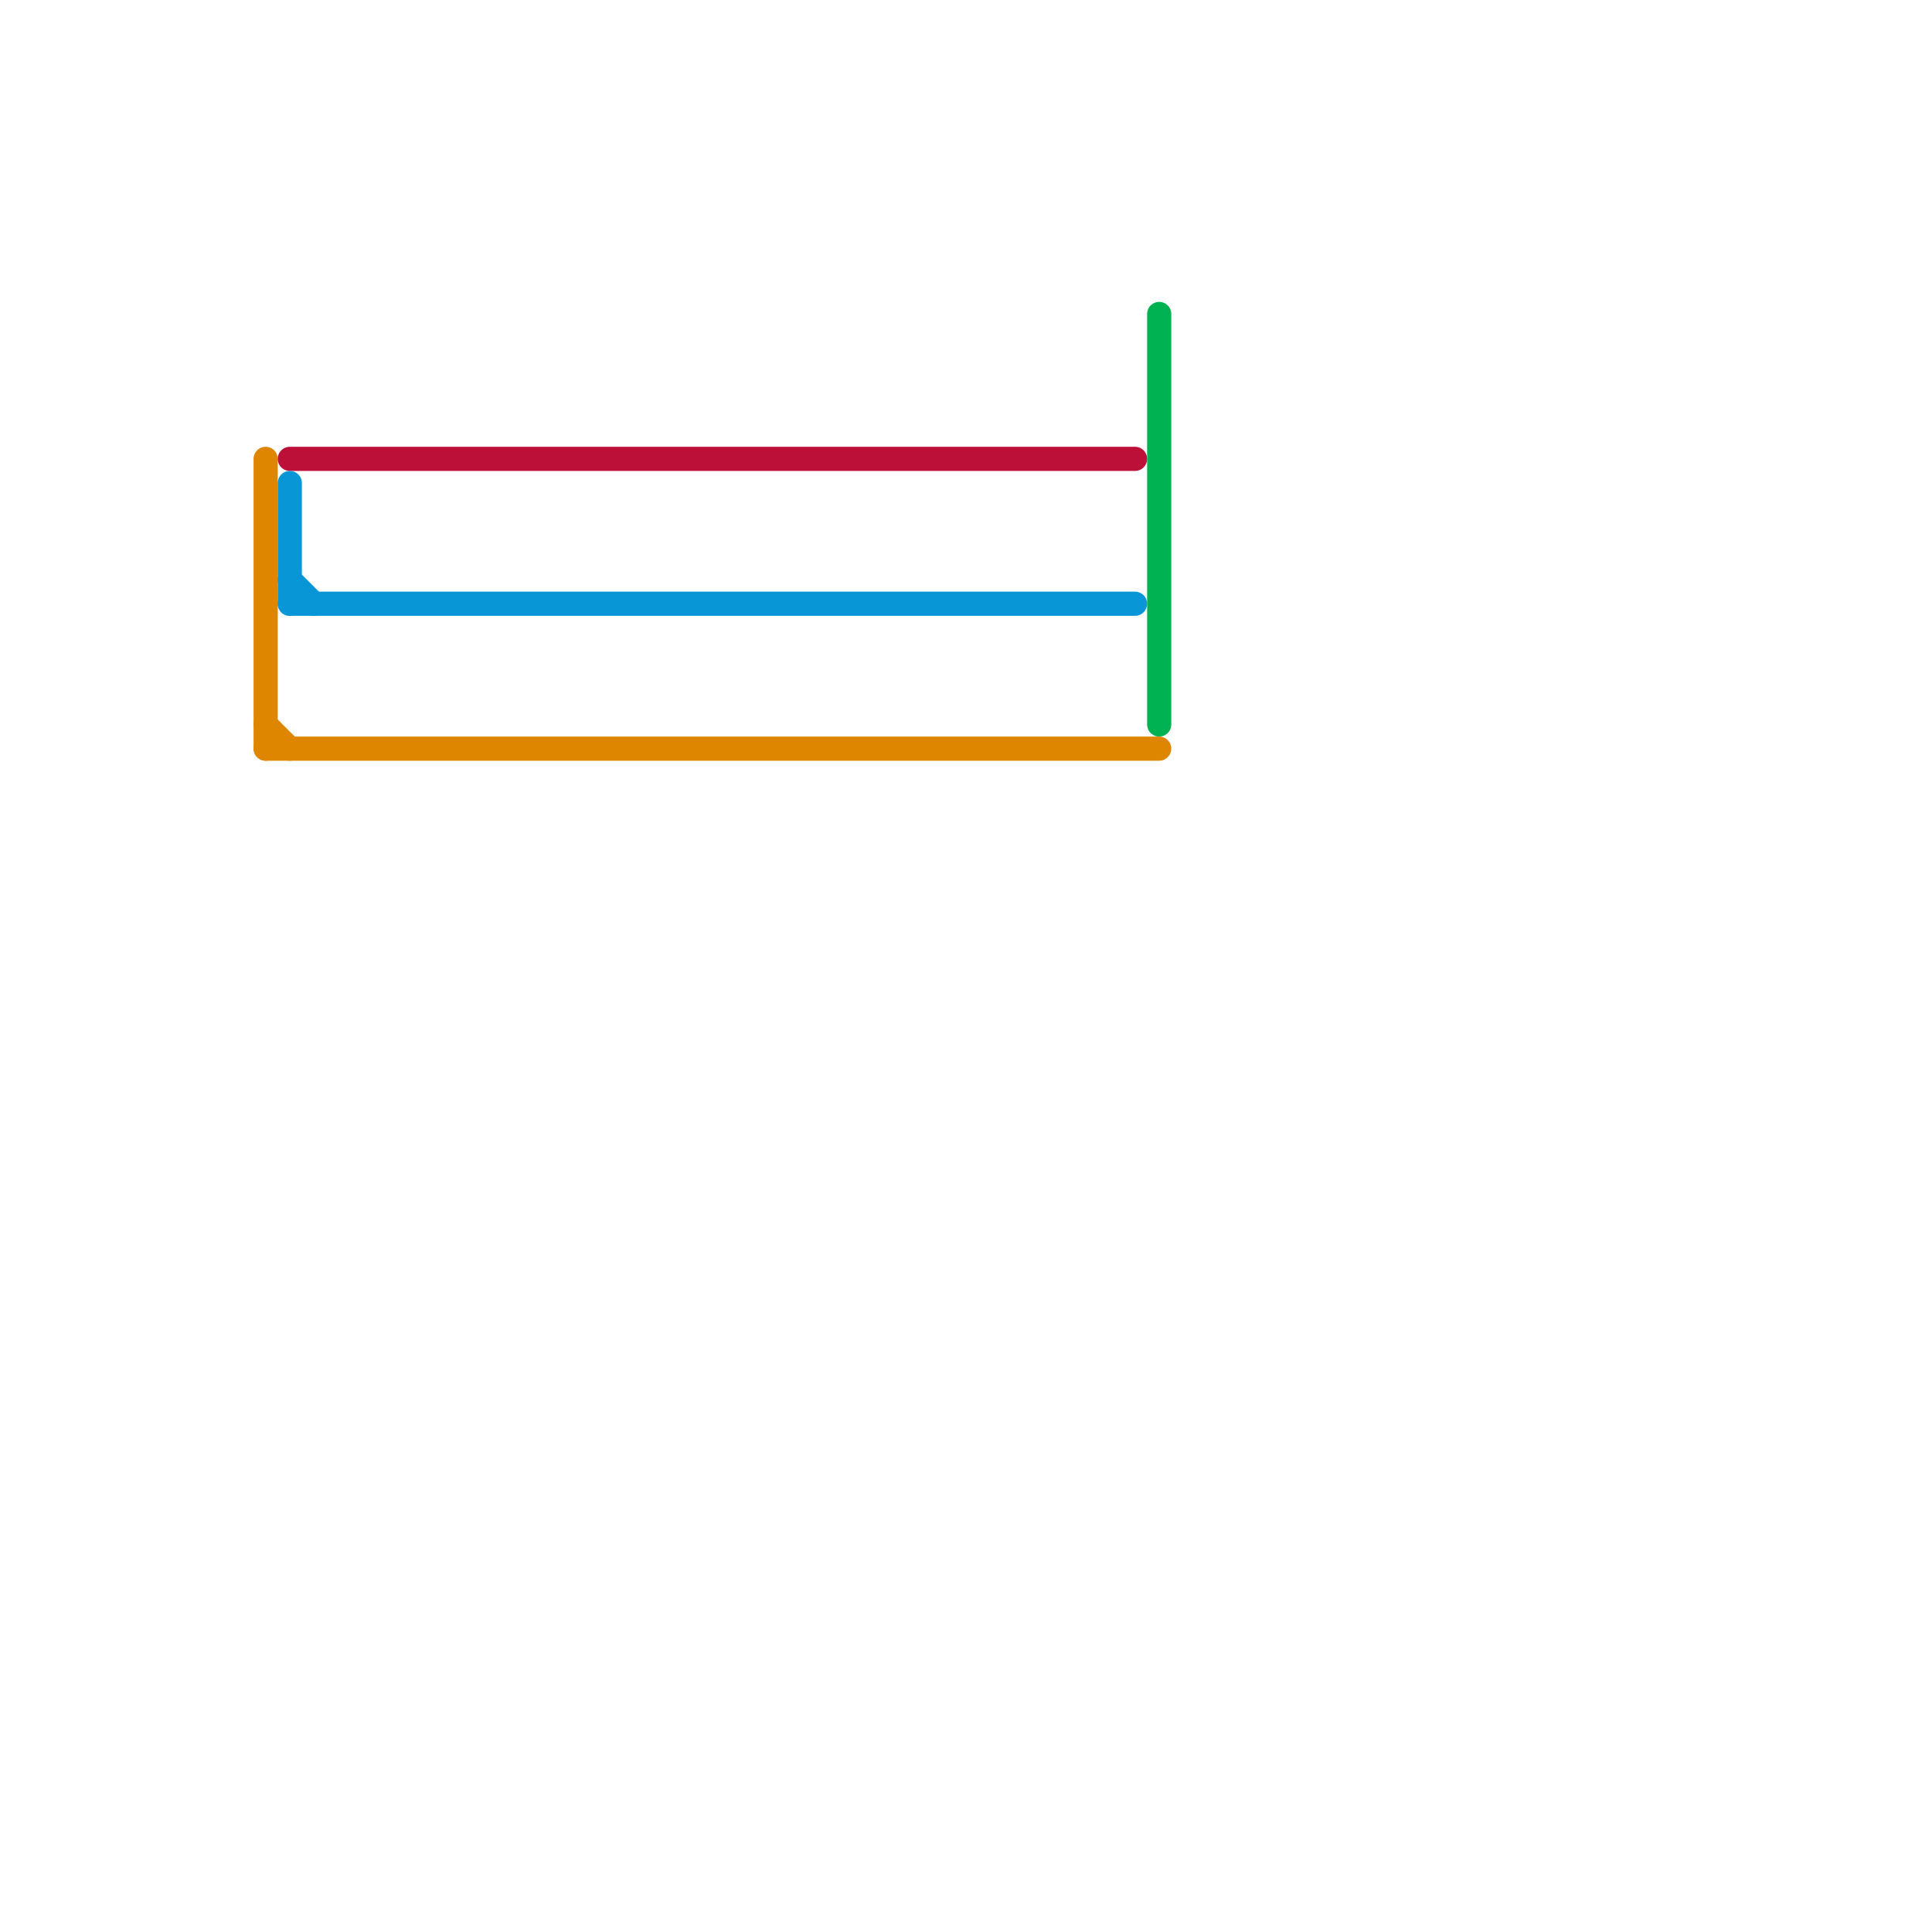 
<svg version="1.1" xmlns="http://www.w3.org/2000/svg" viewBox="0 0 80 80">
<style>text { font: 1px Helvetica; font-weight: 600; white-space: pre; dominant-baseline: central; } line { stroke-width: 1; fill: none; stroke-linecap: round; stroke-linejoin: round; } .c0 { stroke: #df8600 } .c1 { stroke: #bd1038 } .c2 { stroke: #0896d7 } .c3 { stroke: #00b251 }</style><defs><g id="wm-xf"><circle r="1.2" fill="#000"/><circle r="0.9" fill="#fff"/><circle r="0.6" fill="#000"/><circle r="0.3" fill="#fff"/></g><g id="wm"><circle r="0.6" fill="#000"/><circle r="0.3" fill="#fff"/></g></defs><line class="c0" x1="11" y1="31" x2="48" y2="31"/><line class="c0" x1="11" y1="30" x2="12" y2="31"/><line class="c0" x1="11" y1="19" x2="11" y2="31"/><line class="c1" x1="12" y1="19" x2="47" y2="19"/><line class="c2" x1="12" y1="20" x2="12" y2="25"/><line class="c2" x1="12" y1="25" x2="47" y2="25"/><line class="c2" x1="12" y1="24" x2="13" y2="25"/><line class="c3" x1="48" y1="13" x2="48" y2="30"/>
</svg>
